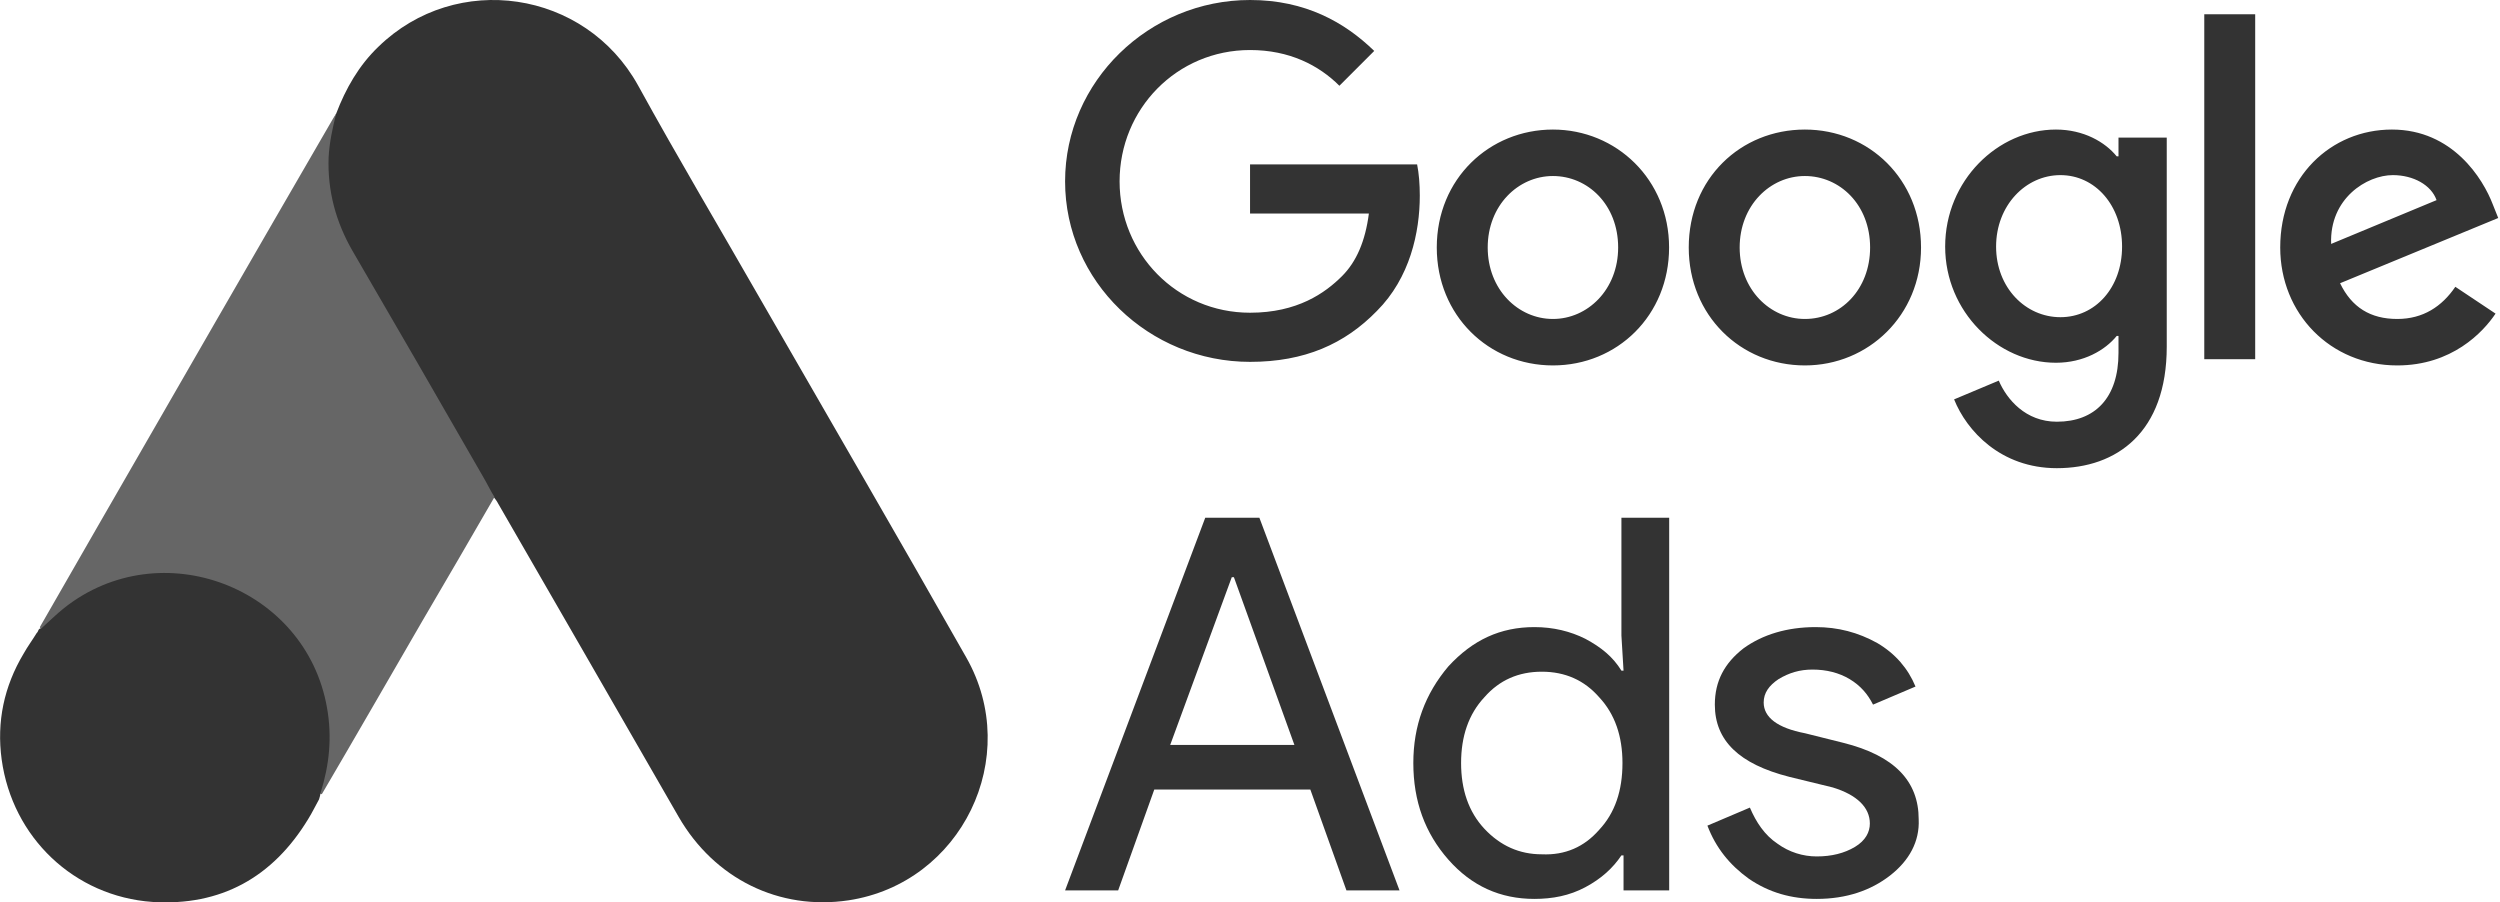 <svg xmlns="http://www.w3.org/2000/svg" width="169" height="61" viewBox="0 0 169 61" fill="none"><path d="M22.725 7.681C23.37 5.987 24.258 4.428 25.575 3.164C30.845 -1.972 39.556 -0.681 43.132 5.772C45.821 10.665 48.671 15.451 51.441 20.291C56.065 28.33 60.743 36.369 65.314 44.435C69.159 51.184 64.992 59.707 57.356 60.863C52.677 61.562 48.295 59.411 45.875 55.217C41.815 48.146 37.728 41.075 33.668 34.03C33.587 33.869 33.48 33.734 33.372 33.6C32.942 33.25 32.754 32.739 32.485 32.282C30.684 29.11 28.828 25.964 27.027 22.818C25.871 20.775 24.661 18.758 23.505 16.715C22.456 14.886 21.972 12.897 22.026 10.8C22.107 9.724 22.241 8.649 22.725 7.681Z" fill="#333333"></path><path d="M22.725 7.681C22.483 8.649 22.268 9.617 22.214 10.639C22.134 12.897 22.698 14.994 23.828 16.957C26.785 22.039 29.743 27.147 32.673 32.256C32.942 32.713 33.157 33.17 33.426 33.6C31.813 36.396 30.2 39.166 28.56 41.962C26.301 45.861 24.043 49.786 21.757 53.685C21.65 53.685 21.623 53.631 21.596 53.55C21.569 53.335 21.65 53.147 21.704 52.932C22.806 48.899 21.892 45.323 19.122 42.258C17.428 40.402 15.278 39.354 12.804 39.004C9.578 38.547 6.728 39.381 4.173 41.397C3.716 41.747 3.42 42.258 2.883 42.526C2.775 42.526 2.721 42.473 2.694 42.392C3.985 40.16 5.249 37.929 6.539 35.697C11.863 26.448 17.187 17.199 22.537 7.977C22.591 7.869 22.672 7.788 22.725 7.681Z" fill="#666666"></path><path d="M2.802 42.473C3.313 42.016 3.797 41.532 4.335 41.101C10.868 35.939 20.682 39.676 22.107 47.85C22.456 49.813 22.268 51.695 21.677 53.577C21.65 53.738 21.623 53.873 21.569 54.034C21.327 54.464 21.112 54.921 20.843 55.352C18.45 59.304 14.928 61.267 10.303 60.971C5.007 60.594 0.839 56.615 0.113 51.345C-0.236 48.791 0.275 46.398 1.592 44.193C1.861 43.709 2.184 43.279 2.479 42.795C2.614 42.688 2.56 42.473 2.802 42.473Z" fill="#333333"></path><path d="M84.503 0C77.677 0 72 5.496 72 12.261C72 19.026 77.677 24.462 84.503 24.462C88.187 24.462 90.905 23.254 93.079 21.019C95.314 18.784 95.978 15.704 95.978 13.227C95.978 12.442 95.918 11.717 95.797 11.113H84.503V14.435H92.536C92.294 16.308 91.69 17.697 90.724 18.663C89.576 19.811 87.704 21.14 84.503 21.14C79.55 21.14 75.684 17.153 75.684 12.261C75.684 7.369 79.55 3.382 84.503 3.382C87.16 3.382 89.153 4.409 90.543 5.798L92.898 3.443C90.905 1.51 88.247 0 84.503 0ZM104.978 8.758C100.69 8.758 97.126 12.08 97.126 16.73C97.126 21.321 100.629 24.703 104.978 24.703C109.327 24.703 112.83 21.321 112.83 16.73C112.83 12.14 109.266 8.758 104.978 8.758ZM104.978 21.562C102.622 21.562 100.569 19.569 100.569 16.73C100.569 13.892 102.622 11.899 104.978 11.899C107.333 11.899 109.387 13.831 109.387 16.73C109.387 19.569 107.333 21.562 104.978 21.562ZM122.01 8.758C117.662 8.758 114.159 12.08 114.159 16.73C114.159 21.321 117.662 24.703 122.01 24.703C126.299 24.703 129.862 21.321 129.862 16.73C129.862 12.14 126.359 8.758 122.01 8.758ZM122.01 21.562C119.655 21.562 117.601 19.569 117.601 16.73C117.601 13.892 119.655 11.899 122.01 11.899C124.366 11.899 126.419 13.831 126.419 16.73C126.419 19.569 124.426 21.562 122.01 21.562ZM138.982 8.758C135.057 8.758 131.493 12.201 131.493 16.67C131.493 21.079 135.057 24.522 138.982 24.522C140.855 24.522 142.304 23.676 143.09 22.71H143.21V23.858C143.21 26.878 141.64 28.508 139.043 28.508C136.929 28.508 135.661 26.998 135.117 25.73L132.097 26.998C132.943 29.112 135.238 31.649 139.043 31.649C143.09 31.649 146.472 29.233 146.472 23.435V9.301H143.21V10.57H143.09C142.304 9.603 140.855 8.758 138.982 8.758ZM139.284 21.442C136.929 21.442 134.936 19.448 134.936 16.67C134.936 13.892 136.929 11.838 139.284 11.838C141.64 11.838 143.452 13.892 143.452 16.67C143.452 19.448 141.64 21.442 139.284 21.442ZM149.009 0.966H152.451V24.28H149.009V0.966ZM161.693 8.758C157.585 8.758 154.143 11.959 154.143 16.73C154.143 21.2 157.525 24.703 162.055 24.703C165.739 24.703 167.853 22.468 168.699 21.2L165.981 19.388C165.075 20.717 163.806 21.562 162.055 21.562C160.243 21.562 158.975 20.777 158.189 19.146L168.88 14.737L168.518 13.831C167.853 12.08 165.8 8.758 161.693 8.758ZM157.585 16.489C157.465 13.409 160.001 11.838 161.753 11.838C163.142 11.838 164.35 12.503 164.712 13.529L157.585 16.489Z" fill="#333333"></path><path d="M72 60.191L81.474 35H85.134L94.608 60.191H91.019L88.579 53.373H78.029L75.588 60.191H72ZM79.105 50.359H87.502L83.412 39.019H83.268L79.105 50.359Z" fill="#333333"></path><path d="M97.909 58.11C96.33 56.316 95.541 54.163 95.541 51.579C95.541 49.067 96.33 46.914 97.909 45.048C99.56 43.254 101.426 42.392 103.722 42.392C105.014 42.392 106.163 42.679 107.167 43.182C108.244 43.756 109.033 44.402 109.608 45.335H109.751L109.608 42.967V35H112.837V60.191H109.751V57.823H109.608C109.033 58.684 108.244 59.402 107.167 59.976C106.091 60.55 104.943 60.766 103.722 60.766C101.426 60.766 99.488 59.904 97.909 58.11ZM108.1 56.1C109.177 54.952 109.679 53.445 109.679 51.579C109.679 49.785 109.177 48.278 108.1 47.129C107.096 45.981 105.804 45.407 104.225 45.407C102.646 45.407 101.354 45.981 100.349 47.129C99.273 48.278 98.77 49.785 98.77 51.579C98.77 53.373 99.273 54.88 100.349 56.029C101.426 57.177 102.718 57.751 104.225 57.751C105.804 57.823 107.096 57.249 108.1 56.1Z" fill="#333333"></path><path d="M127.766 59.187C126.474 60.191 124.823 60.766 122.813 60.766C121.091 60.766 119.584 60.335 118.22 59.402C116.928 58.469 115.995 57.321 115.421 55.813L118.292 54.593C118.722 55.598 119.297 56.459 120.158 57.033C120.947 57.608 121.88 57.895 122.813 57.895C123.818 57.895 124.679 57.679 125.397 57.249C126.115 56.818 126.402 56.244 126.402 55.67C126.402 54.593 125.541 53.732 123.89 53.23L120.947 52.512C117.574 51.651 115.923 50.072 115.923 47.632C115.923 46.053 116.569 44.833 117.861 43.828C119.153 42.895 120.804 42.392 122.742 42.392C124.249 42.392 125.612 42.751 126.904 43.469C128.124 44.187 128.986 45.191 129.488 46.411L126.617 47.632C126.258 46.914 125.756 46.34 125.038 45.909C124.321 45.478 123.459 45.263 122.526 45.263C121.665 45.263 120.947 45.478 120.23 45.909C119.584 46.34 119.225 46.842 119.225 47.488C119.225 48.493 120.158 49.211 122.024 49.569L124.608 50.215C128.053 51.077 129.703 52.799 129.703 55.383C129.775 56.89 129.057 58.182 127.766 59.187Z" fill="#333333"></path></svg>